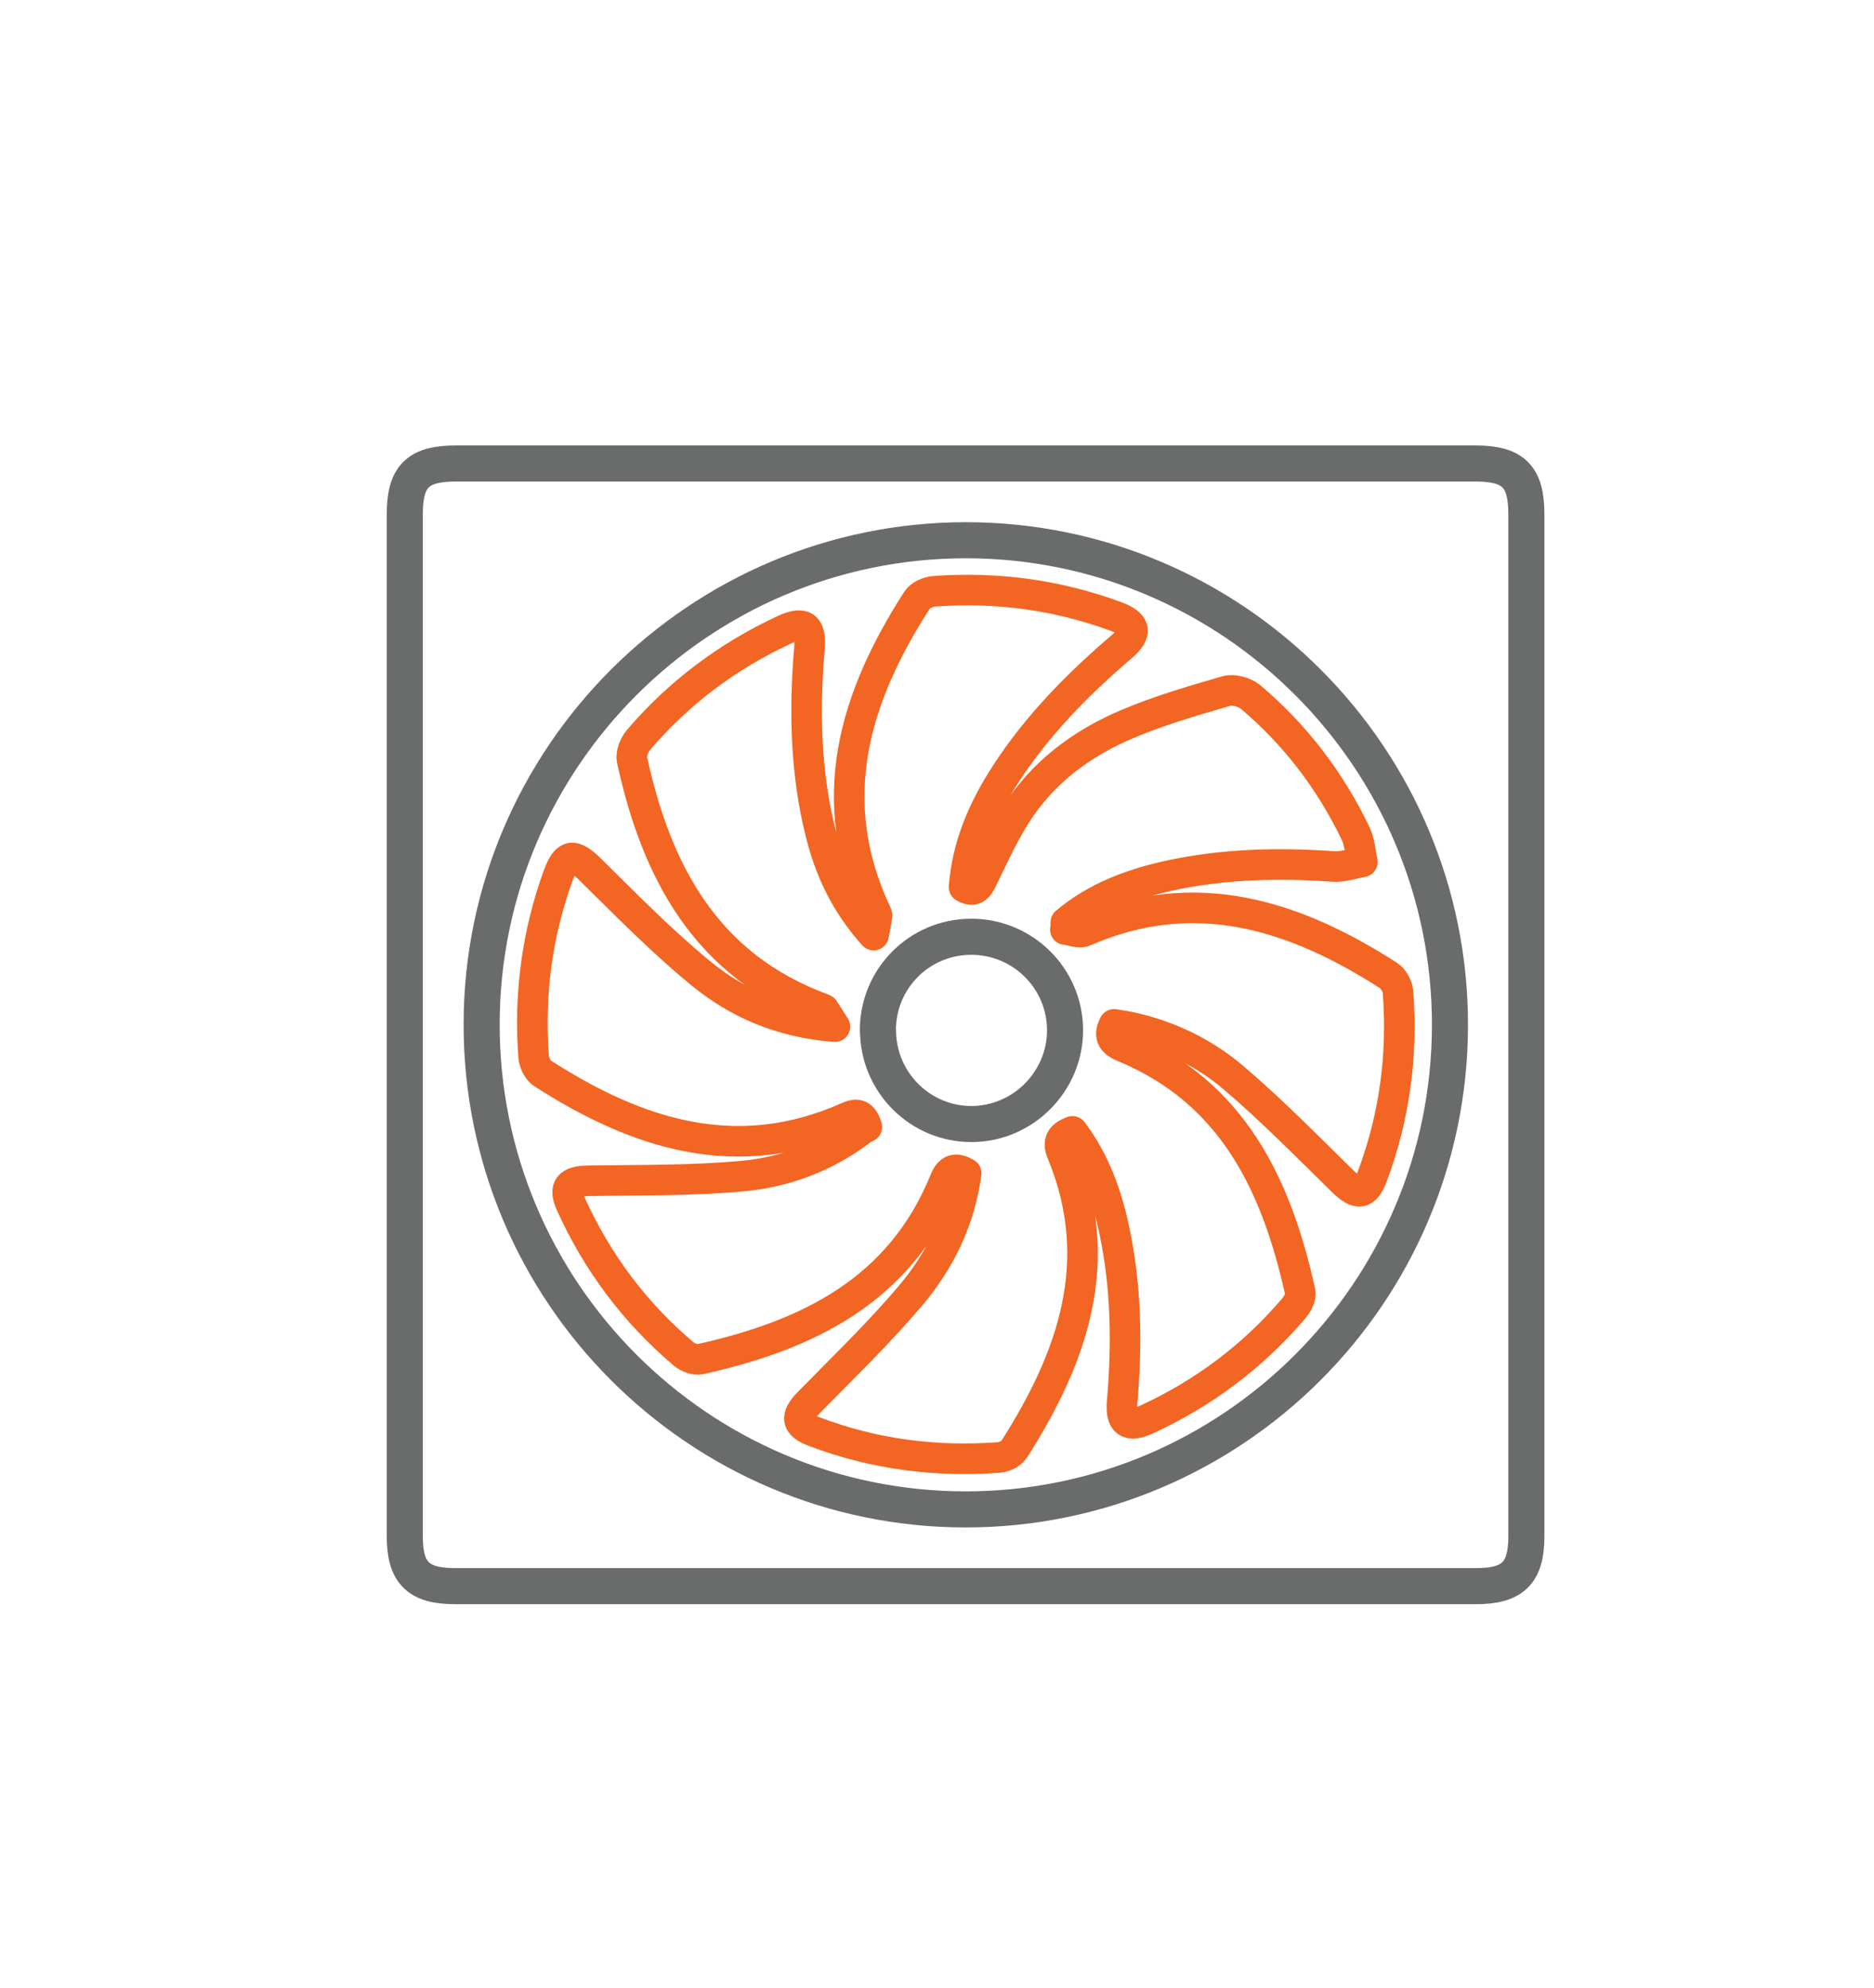 <?xml version="1.0" encoding="UTF-8"?>
<svg id="_Слой_13" data-name="Слой 13" xmlns="http://www.w3.org/2000/svg" version="1.1" viewBox="0 0 122.64 130.05">
  <defs>
    <style>
      .cls-1 {
        stroke: #6a6b6b;
        stroke-linecap: round;
        stroke-width: 2.36px;
      }

      .cls-1, .cls-2 {
        fill: none;
        stroke-linejoin: round;
      }

      .cls-2 {
        stroke: #f36522;
        stroke-width: 2px;
      }
    </style>
  </defs>
  <g id="_Слой_8" data-name="Слой 8">
    <g>
      <path class="cls-1" d="M63.2,103.76c-11.14,0-22.28,0-33.42,0-2.41,0-3.29-.87-3.29-3.26,0-22.29,0-44.58,0-66.86,0-2.48.85-3.32,3.34-3.32,22.24,0,44.48,0,66.72,0,2.49,0,3.34.84,3.34,3.32,0,22.29,0,44.58,0,66.86,0,2.39-.88,3.26-3.29,3.26-11.14,0-22.28,0-33.42,0Z"/>
      <path class="cls-1" d="M63.22,35.34c-17.44,0-31.67,14.19-31.7,31.63-.03,17.51,14.18,31.76,31.67,31.77,17.45,0,31.66-14.17,31.7-31.63.04-17.5-14.18-31.76-31.67-31.77Z"/>
      <path class="cls-2" d="M69.72,60.81c.42.05.91.26,1.25.11,7.24-3.15,13.72-1.07,19.91,2.9.31.2.58.7.61,1.08.31,4.12-.22,8.14-1.67,12.02-.47,1.26-.97,1.3-1.94.36-2.34-2.29-4.64-4.64-7.13-6.76-1.93-1.65-4.23-2.77-6.75-3.32-.36-.08-.73-.13-1.09-.19-.43.86-.03,1.2.66,1.49,7.13,2.97,9.97,9.04,11.52,16.02.07.32-.18.79-.42,1.07-2.66,3.12-5.87,5.53-9.59,7.25-1.25.58-1.77.23-1.64-1.17.32-3.75.27-7.47-.51-11.16-.49-2.34-1.28-4.56-2.75-6.5-.75.29-.99.66-.68,1.41,2.93,7.09.7,13.37-3.12,19.37-.18.29-.65.53-1,.55-4.16.31-8.21-.21-12.12-1.7-1.17-.44-1.22-.98-.34-1.88,2.27-2.32,4.62-4.57,6.7-7.04,1.91-2.27,3.2-4.92,3.61-7.97-.69-.4-1.1-.27-1.4.47-2.92,7.2-8.98,10.13-16,11.69-.33.07-.82-.11-1.09-.34-3.19-2.7-5.64-5.97-7.37-9.78-.51-1.12-.15-1.53,1.13-1.55,3.35-.05,6.71,0,10.04-.3,2.84-.25,5.51-1.25,7.83-3.02.12-.09.26-.15.36-.2-.25-.8-.6-.93-1.23-.65-7.26,3.24-13.78,1.14-20-2.86-.31-.2-.55-.71-.58-1.1-.3-4.04.22-7.99,1.6-11.81.54-1.47,1.01-1.5,2.11-.42,2.33,2.3,4.64,4.65,7.16,6.73,2.41,1.99,5.24,3.27,8.85,3.55-.33-.51-.52-.82-.72-1.13-.02-.03-.07-.03-.1-.05-7.59-2.79-10.86-8.92-12.46-16.29-.08-.38.15-.96.42-1.28,2.64-3.09,5.82-5.47,9.5-7.19,1.33-.62,1.82-.28,1.69,1.21-.34,4.05-.26,8.08.73,12.04.59,2.37,1.56,4.56,3.47,6.7.11-.59.18-.93.23-1.28,0-.06-.05-.14-.08-.21-3.44-7.38-1.41-14.05,2.7-20.43.2-.31.72-.54,1.11-.57,4.08-.3,8.06.23,11.91,1.65,1.31.49,1.42,1.07.36,1.98-2.88,2.46-5.53,5.15-7.6,8.35-1.45,2.24-2.5,4.64-2.71,7.37.65.37.92.05,1.19-.51.69-1.42,1.35-2.88,2.19-4.21,1.75-2.77,4.3-4.67,7.27-5.93,2.11-.9,4.33-1.54,6.53-2.18.46-.13,1.2.08,1.58.4,2.92,2.47,5.2,5.46,6.86,8.91.27.56.31,1.24.45,1.87-.64.11-1.28.35-1.91.3-3.56-.25-7.1-.17-10.59.57-2.53.54-4.91,1.41-6.91,3.09v.41Z"/>
      <path class="cls-1" d="M57.45,67.42c-.01-3.39,2.7-6.13,6.1-6.14,3.38-.01,6.14,2.72,6.15,6.1.01,3.36-2.75,6.14-6.11,6.15-3.37.01-6.12-2.73-6.13-6.12Z"/>
    </g>
  </g>
</svg>